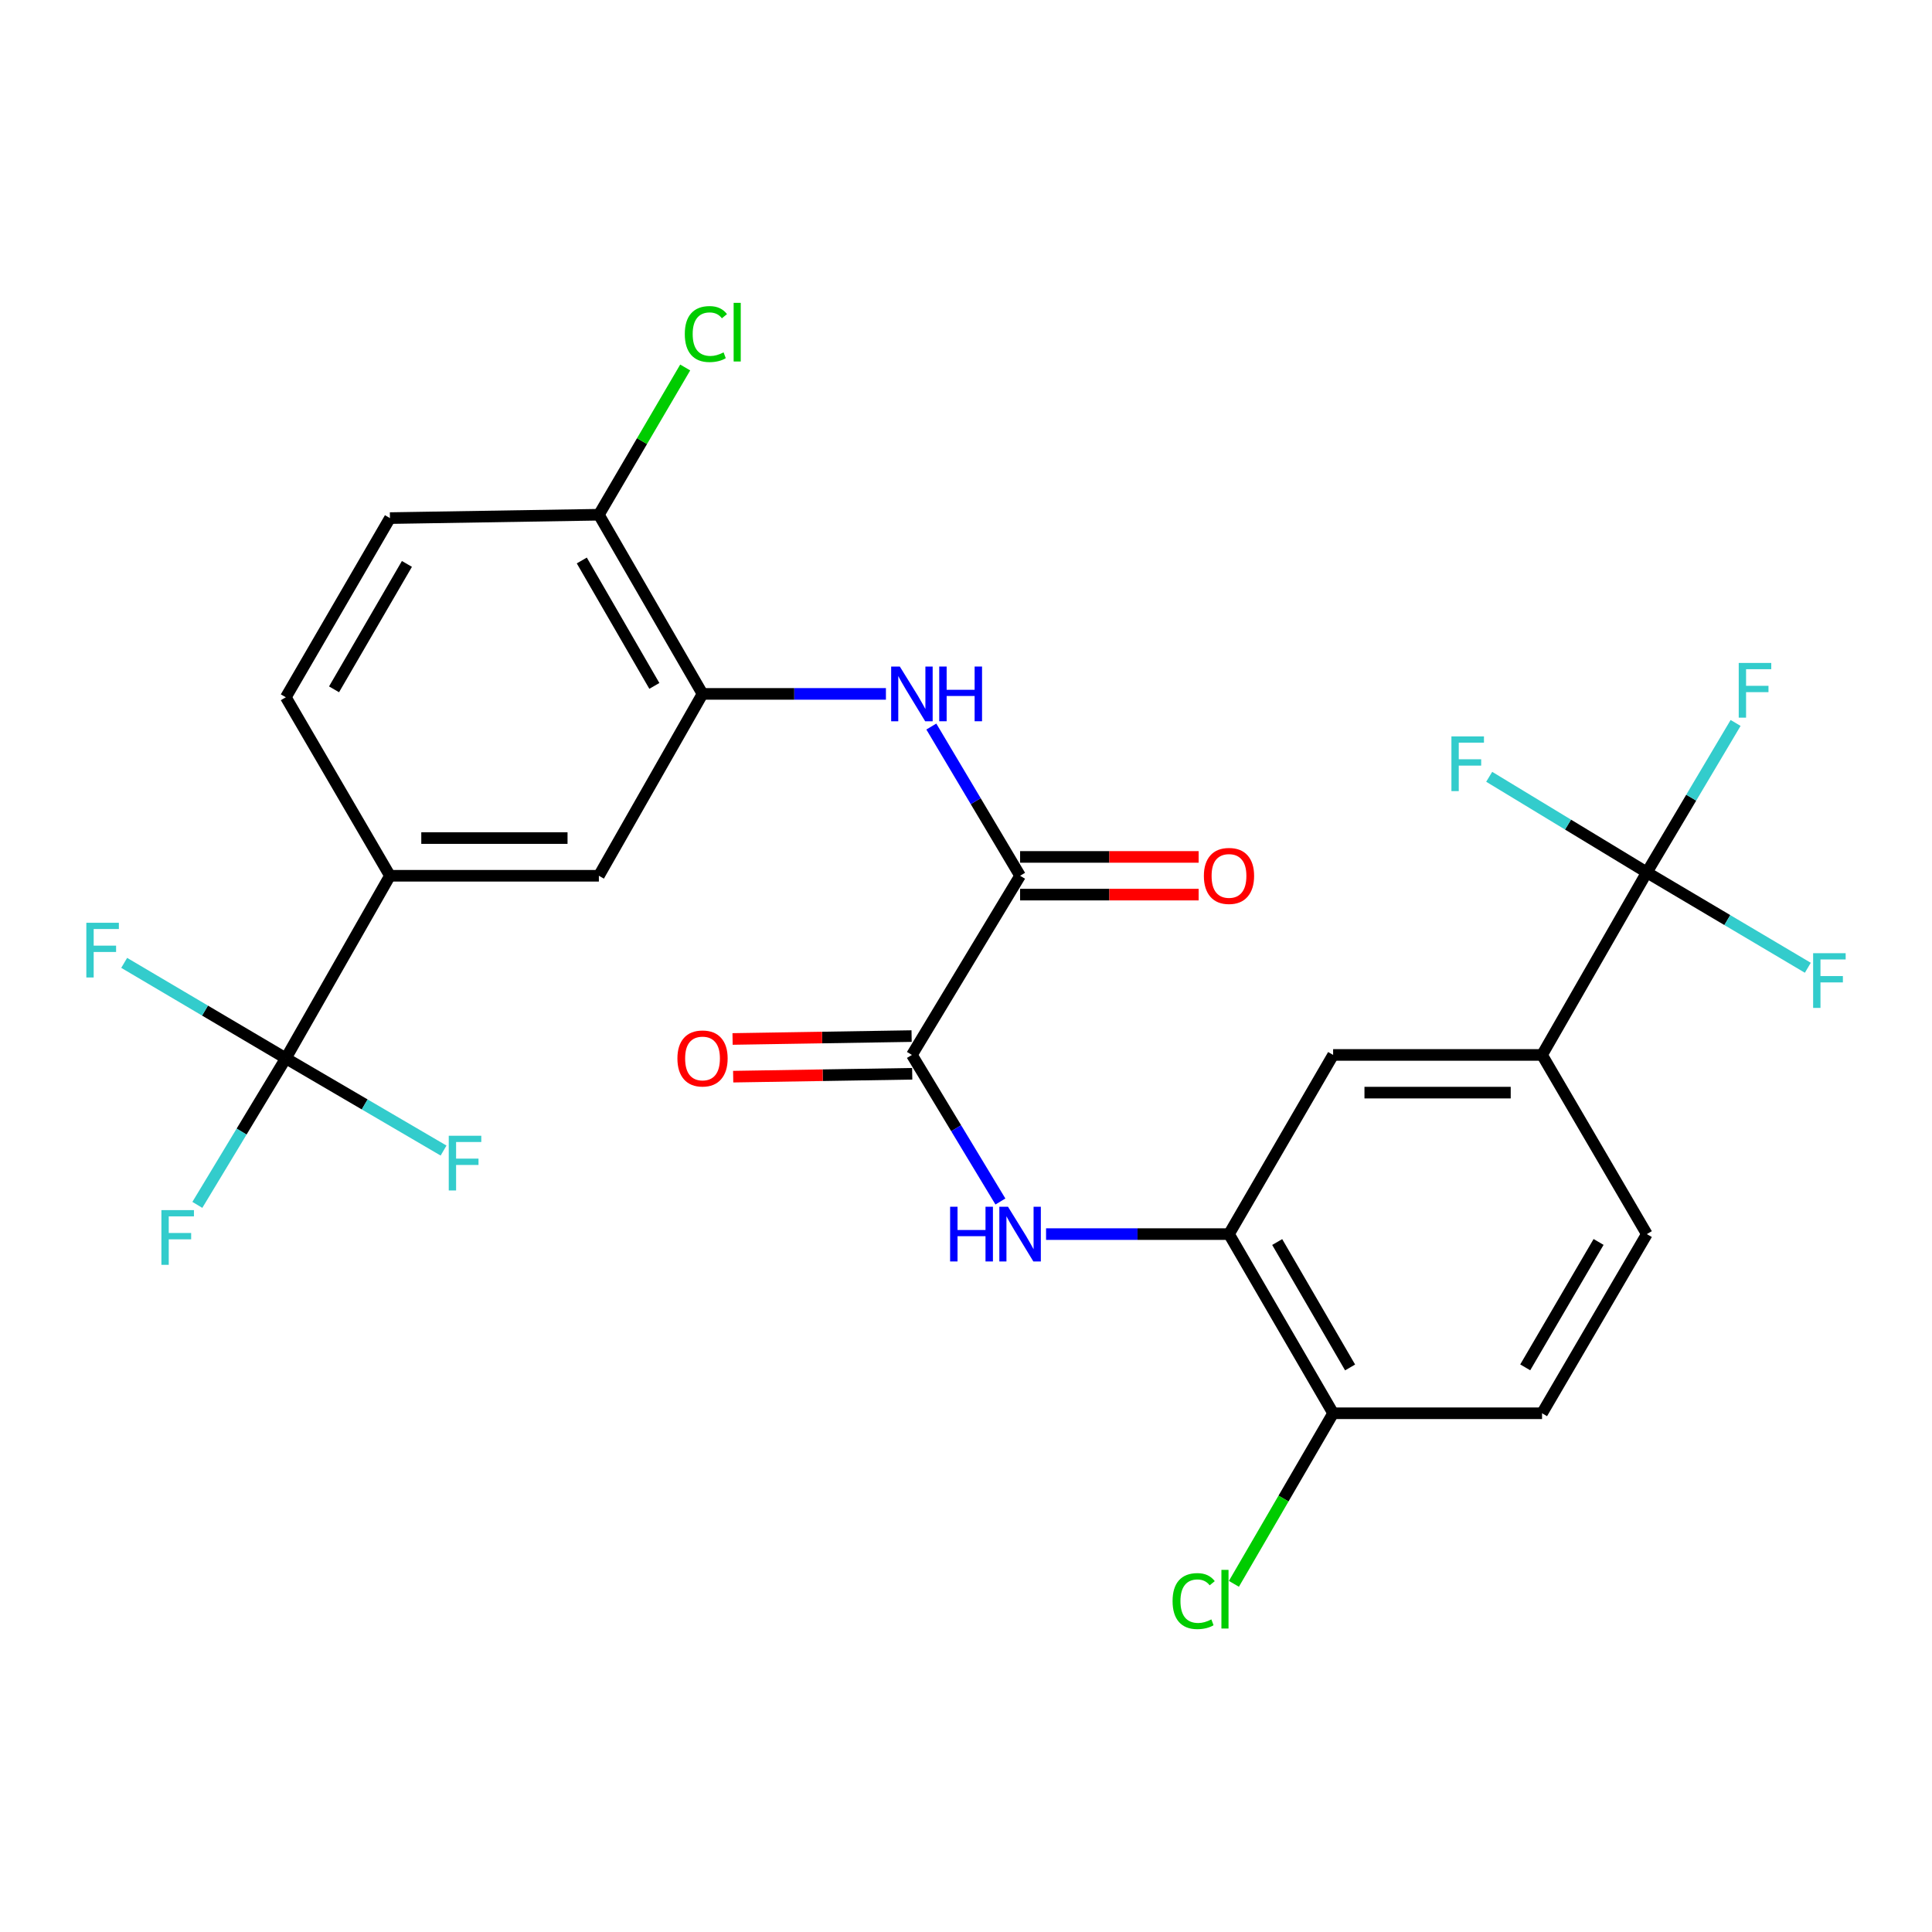 <?xml version='1.0' encoding='iso-8859-1'?>
<svg version='1.1' baseProfile='full'
              xmlns='http://www.w3.org/2000/svg'
                      xmlns:rdkit='http://www.rdkit.org/xml'
                      xmlns:xlink='http://www.w3.org/1999/xlink'
                  xml:space='preserve'
width='1000px' height='1000px' viewBox='0 0 1000 1000'>
<!-- END OF HEADER -->
<rect style='opacity:1.0;fill:#FFFFFF;stroke:none' width='1000' height='1000' x='0' y='0'> </rect>
<path class='bond-0' d='M 527.997,453.295 L 472.003,546.031' style='fill:none;fill-rule:evenodd;stroke:#000000;stroke-width:6px;stroke-linecap:butt;stroke-linejoin:miter;stroke-opacity:1' />
<path class='bond-4' d='M 527.997,453.295 L 505.026,414.677' style='fill:none;fill-rule:evenodd;stroke:#000000;stroke-width:6px;stroke-linecap:butt;stroke-linejoin:miter;stroke-opacity:1' />
<path class='bond-4' d='M 505.026,414.677 L 482.055,376.058' style='fill:none;fill-rule:evenodd;stroke:#0000FF;stroke-width:6px;stroke-linecap:butt;stroke-linejoin:miter;stroke-opacity:1' />
<path class='bond-14' d='M 527.997,463.05 L 574.209,463.05' style='fill:none;fill-rule:evenodd;stroke:#000000;stroke-width:6px;stroke-linecap:butt;stroke-linejoin:miter;stroke-opacity:1' />
<path class='bond-14' d='M 574.209,463.05 L 620.421,463.05' style='fill:none;fill-rule:evenodd;stroke:#FF0000;stroke-width:6px;stroke-linecap:butt;stroke-linejoin:miter;stroke-opacity:1' />
<path class='bond-14' d='M 527.997,443.54 L 574.209,443.54' style='fill:none;fill-rule:evenodd;stroke:#000000;stroke-width:6px;stroke-linecap:butt;stroke-linejoin:miter;stroke-opacity:1' />
<path class='bond-14' d='M 574.209,443.54 L 620.421,443.54' style='fill:none;fill-rule:evenodd;stroke:#FF0000;stroke-width:6px;stroke-linecap:butt;stroke-linejoin:miter;stroke-opacity:1' />
<path class='bond-3' d='M 472.003,546.031 L 494.908,583.965' style='fill:none;fill-rule:evenodd;stroke:#000000;stroke-width:6px;stroke-linecap:butt;stroke-linejoin:miter;stroke-opacity:1' />
<path class='bond-3' d='M 494.908,583.965 L 517.812,621.899' style='fill:none;fill-rule:evenodd;stroke:#0000FF;stroke-width:6px;stroke-linecap:butt;stroke-linejoin:miter;stroke-opacity:1' />
<path class='bond-13' d='M 471.846,536.278 L 425.513,537.024' style='fill:none;fill-rule:evenodd;stroke:#000000;stroke-width:6px;stroke-linecap:butt;stroke-linejoin:miter;stroke-opacity:1' />
<path class='bond-13' d='M 425.513,537.024 L 379.179,537.77' style='fill:none;fill-rule:evenodd;stroke:#FF0000;stroke-width:6px;stroke-linecap:butt;stroke-linejoin:miter;stroke-opacity:1' />
<path class='bond-13' d='M 472.161,555.785 L 425.827,556.531' style='fill:none;fill-rule:evenodd;stroke:#000000;stroke-width:6px;stroke-linecap:butt;stroke-linejoin:miter;stroke-opacity:1' />
<path class='bond-13' d='M 425.827,556.531 L 379.494,557.277' style='fill:none;fill-rule:evenodd;stroke:#FF0000;stroke-width:6px;stroke-linecap:butt;stroke-linejoin:miter;stroke-opacity:1' />
<path class='bond-1' d='M 147.946,547.776 L 201.836,453.295' style='fill:none;fill-rule:evenodd;stroke:#000000;stroke-width:6px;stroke-linecap:butt;stroke-linejoin:miter;stroke-opacity:1' />
<path class='bond-19' d='M 147.946,547.776 L 188.767,571.652' style='fill:none;fill-rule:evenodd;stroke:#000000;stroke-width:6px;stroke-linecap:butt;stroke-linejoin:miter;stroke-opacity:1' />
<path class='bond-19' d='M 188.767,571.652 L 229.587,595.528' style='fill:none;fill-rule:evenodd;stroke:#33CCCC;stroke-width:6px;stroke-linecap:butt;stroke-linejoin:miter;stroke-opacity:1' />
<path class='bond-20' d='M 147.946,547.776 L 106.113,523.078' style='fill:none;fill-rule:evenodd;stroke:#000000;stroke-width:6px;stroke-linecap:butt;stroke-linejoin:miter;stroke-opacity:1' />
<path class='bond-20' d='M 106.113,523.078 L 64.28,498.38' style='fill:none;fill-rule:evenodd;stroke:#33CCCC;stroke-width:6px;stroke-linecap:butt;stroke-linejoin:miter;stroke-opacity:1' />
<path class='bond-21' d='M 147.946,547.776 L 125.046,585.71' style='fill:none;fill-rule:evenodd;stroke:#000000;stroke-width:6px;stroke-linecap:butt;stroke-linejoin:miter;stroke-opacity:1' />
<path class='bond-21' d='M 125.046,585.71 L 102.147,623.645' style='fill:none;fill-rule:evenodd;stroke:#33CCCC;stroke-width:6px;stroke-linecap:butt;stroke-linejoin:miter;stroke-opacity:1' />
<path class='bond-2' d='M 852.401,451.55 L 798.164,546.031' style='fill:none;fill-rule:evenodd;stroke:#000000;stroke-width:6px;stroke-linecap:butt;stroke-linejoin:miter;stroke-opacity:1' />
<path class='bond-22' d='M 852.401,451.55 L 875.373,412.873' style='fill:none;fill-rule:evenodd;stroke:#000000;stroke-width:6px;stroke-linecap:butt;stroke-linejoin:miter;stroke-opacity:1' />
<path class='bond-22' d='M 875.373,412.873 L 898.345,374.196' style='fill:none;fill-rule:evenodd;stroke:#33CCCC;stroke-width:6px;stroke-linecap:butt;stroke-linejoin:miter;stroke-opacity:1' />
<path class='bond-23' d='M 852.401,451.55 L 811.603,426.809' style='fill:none;fill-rule:evenodd;stroke:#000000;stroke-width:6px;stroke-linecap:butt;stroke-linejoin:miter;stroke-opacity:1' />
<path class='bond-23' d='M 811.603,426.809 L 770.806,402.068' style='fill:none;fill-rule:evenodd;stroke:#33CCCC;stroke-width:6px;stroke-linecap:butt;stroke-linejoin:miter;stroke-opacity:1' />
<path class='bond-24' d='M 852.401,451.55 L 894.064,476.233' style='fill:none;fill-rule:evenodd;stroke:#000000;stroke-width:6px;stroke-linecap:butt;stroke-linejoin:miter;stroke-opacity:1' />
<path class='bond-24' d='M 894.064,476.233 L 935.727,500.917' style='fill:none;fill-rule:evenodd;stroke:#33CCCC;stroke-width:6px;stroke-linecap:butt;stroke-linejoin:miter;stroke-opacity:1' />
<path class='bond-5' d='M 541.44,638.768 L 588.782,638.768' style='fill:none;fill-rule:evenodd;stroke:#0000FF;stroke-width:6px;stroke-linecap:butt;stroke-linejoin:miter;stroke-opacity:1' />
<path class='bond-5' d='M 588.782,638.768 L 636.124,638.768' style='fill:none;fill-rule:evenodd;stroke:#000000;stroke-width:6px;stroke-linecap:butt;stroke-linejoin:miter;stroke-opacity:1' />
<path class='bond-6' d='M 458.554,359.16 L 411.09,359.16' style='fill:none;fill-rule:evenodd;stroke:#0000FF;stroke-width:6px;stroke-linecap:butt;stroke-linejoin:miter;stroke-opacity:1' />
<path class='bond-6' d='M 411.09,359.16 L 363.627,359.16' style='fill:none;fill-rule:evenodd;stroke:#000000;stroke-width:6px;stroke-linecap:butt;stroke-linejoin:miter;stroke-opacity:1' />
<path class='bond-10' d='M 636.124,638.768 L 690.025,546.031' style='fill:none;fill-rule:evenodd;stroke:#000000;stroke-width:6px;stroke-linecap:butt;stroke-linejoin:miter;stroke-opacity:1' />
<path class='bond-12' d='M 636.124,638.768 L 690.025,731.504' style='fill:none;fill-rule:evenodd;stroke:#000000;stroke-width:6px;stroke-linecap:butt;stroke-linejoin:miter;stroke-opacity:1' />
<path class='bond-12' d='M 661.077,642.874 L 698.808,707.79' style='fill:none;fill-rule:evenodd;stroke:#000000;stroke-width:6px;stroke-linecap:butt;stroke-linejoin:miter;stroke-opacity:1' />
<path class='bond-9' d='M 363.627,359.16 L 309.975,453.295' style='fill:none;fill-rule:evenodd;stroke:#000000;stroke-width:6px;stroke-linecap:butt;stroke-linejoin:miter;stroke-opacity:1' />
<path class='bond-11' d='M 363.627,359.16 L 309.975,266.424' style='fill:none;fill-rule:evenodd;stroke:#000000;stroke-width:6px;stroke-linecap:butt;stroke-linejoin:miter;stroke-opacity:1' />
<path class='bond-11' d='M 338.692,355.02 L 301.135,290.104' style='fill:none;fill-rule:evenodd;stroke:#000000;stroke-width:6px;stroke-linecap:butt;stroke-linejoin:miter;stroke-opacity:1' />
<path class='bond-7' d='M 798.164,546.031 L 690.025,546.031' style='fill:none;fill-rule:evenodd;stroke:#000000;stroke-width:6px;stroke-linecap:butt;stroke-linejoin:miter;stroke-opacity:1' />
<path class='bond-7' d='M 781.943,565.541 L 706.246,565.541' style='fill:none;fill-rule:evenodd;stroke:#000000;stroke-width:6px;stroke-linecap:butt;stroke-linejoin:miter;stroke-opacity:1' />
<path class='bond-28' d='M 798.164,546.031 L 852.401,638.768' style='fill:none;fill-rule:evenodd;stroke:#000000;stroke-width:6px;stroke-linecap:butt;stroke-linejoin:miter;stroke-opacity:1' />
<path class='bond-8' d='M 201.836,453.295 L 309.975,453.295' style='fill:none;fill-rule:evenodd;stroke:#000000;stroke-width:6px;stroke-linecap:butt;stroke-linejoin:miter;stroke-opacity:1' />
<path class='bond-8' d='M 218.057,433.785 L 293.754,433.785' style='fill:none;fill-rule:evenodd;stroke:#000000;stroke-width:6px;stroke-linecap:butt;stroke-linejoin:miter;stroke-opacity:1' />
<path class='bond-27' d='M 201.836,453.295 L 147.946,360.905' style='fill:none;fill-rule:evenodd;stroke:#000000;stroke-width:6px;stroke-linecap:butt;stroke-linejoin:miter;stroke-opacity:1' />
<path class='bond-18' d='M 309.975,266.424 L 201.836,268.169' style='fill:none;fill-rule:evenodd;stroke:#000000;stroke-width:6px;stroke-linecap:butt;stroke-linejoin:miter;stroke-opacity:1' />
<path class='bond-25' d='M 309.975,266.424 L 332.315,228.317' style='fill:none;fill-rule:evenodd;stroke:#000000;stroke-width:6px;stroke-linecap:butt;stroke-linejoin:miter;stroke-opacity:1' />
<path class='bond-25' d='M 332.315,228.317 L 354.656,190.21' style='fill:none;fill-rule:evenodd;stroke:#00CC00;stroke-width:6px;stroke-linecap:butt;stroke-linejoin:miter;stroke-opacity:1' />
<path class='bond-17' d='M 690.025,731.504 L 798.164,731.504' style='fill:none;fill-rule:evenodd;stroke:#000000;stroke-width:6px;stroke-linecap:butt;stroke-linejoin:miter;stroke-opacity:1' />
<path class='bond-26' d='M 690.025,731.504 L 664.346,775.649' style='fill:none;fill-rule:evenodd;stroke:#000000;stroke-width:6px;stroke-linecap:butt;stroke-linejoin:miter;stroke-opacity:1' />
<path class='bond-26' d='M 664.346,775.649 L 638.666,819.794' style='fill:none;fill-rule:evenodd;stroke:#00CC00;stroke-width:6px;stroke-linecap:butt;stroke-linejoin:miter;stroke-opacity:1' />
<path class='bond-15' d='M 147.946,360.905 L 201.836,268.169' style='fill:none;fill-rule:evenodd;stroke:#000000;stroke-width:6px;stroke-linecap:butt;stroke-linejoin:miter;stroke-opacity:1' />
<path class='bond-15' d='M 172.898,356.797 L 210.621,291.882' style='fill:none;fill-rule:evenodd;stroke:#000000;stroke-width:6px;stroke-linecap:butt;stroke-linejoin:miter;stroke-opacity:1' />
<path class='bond-16' d='M 852.401,638.768 L 798.164,731.504' style='fill:none;fill-rule:evenodd;stroke:#000000;stroke-width:6px;stroke-linecap:butt;stroke-linejoin:miter;stroke-opacity:1' />
<path class='bond-16' d='M 827.424,642.829 L 789.458,707.744' style='fill:none;fill-rule:evenodd;stroke:#000000;stroke-width:6px;stroke-linecap:butt;stroke-linejoin:miter;stroke-opacity:1' />
<path  class='atom-4' d='M 491.777 624.608
L 495.617 624.608
L 495.617 636.648
L 510.097 636.648
L 510.097 624.608
L 513.937 624.608
L 513.937 652.928
L 510.097 652.928
L 510.097 639.848
L 495.617 639.848
L 495.617 652.928
L 491.777 652.928
L 491.777 624.608
' fill='#0000FF'/>
<path  class='atom-4' d='M 521.737 624.608
L 531.017 639.608
Q 531.937 641.088, 533.417 643.768
Q 534.897 646.448, 534.977 646.608
L 534.977 624.608
L 538.737 624.608
L 538.737 652.928
L 534.857 652.928
L 524.897 636.528
Q 523.737 634.608, 522.497 632.408
Q 521.297 630.208, 520.937 629.528
L 520.937 652.928
L 517.257 652.928
L 517.257 624.608
L 521.737 624.608
' fill='#0000FF'/>
<path  class='atom-5' d='M 465.743 345
L 475.023 360
Q 475.943 361.48, 477.423 364.16
Q 478.903 366.84, 478.983 367
L 478.983 345
L 482.743 345
L 482.743 373.32
L 478.863 373.32
L 468.903 356.92
Q 467.743 355, 466.503 352.8
Q 465.303 350.6, 464.943 349.92
L 464.943 373.32
L 461.263 373.32
L 461.263 345
L 465.743 345
' fill='#0000FF'/>
<path  class='atom-5' d='M 486.143 345
L 489.983 345
L 489.983 357.04
L 504.463 357.04
L 504.463 345
L 508.303 345
L 508.303 373.32
L 504.463 373.32
L 504.463 360.24
L 489.983 360.24
L 489.983 373.32
L 486.143 373.32
L 486.143 345
' fill='#0000FF'/>
<path  class='atom-14' d='M 350.627 547.856
Q 350.627 541.056, 353.987 537.256
Q 357.347 533.456, 363.627 533.456
Q 369.907 533.456, 373.267 537.256
Q 376.627 541.056, 376.627 547.856
Q 376.627 554.736, 373.227 558.656
Q 369.827 562.536, 363.627 562.536
Q 357.387 562.536, 353.987 558.656
Q 350.627 554.776, 350.627 547.856
M 363.627 559.336
Q 367.947 559.336, 370.267 556.456
Q 372.627 553.536, 372.627 547.856
Q 372.627 542.296, 370.267 539.496
Q 367.947 536.656, 363.627 536.656
Q 359.307 536.656, 356.947 539.456
Q 354.627 542.256, 354.627 547.856
Q 354.627 553.576, 356.947 556.456
Q 359.307 559.336, 363.627 559.336
' fill='#FF0000'/>
<path  class='atom-15' d='M 623.124 453.375
Q 623.124 446.575, 626.484 442.775
Q 629.844 438.975, 636.124 438.975
Q 642.404 438.975, 645.764 442.775
Q 649.124 446.575, 649.124 453.375
Q 649.124 460.255, 645.724 464.175
Q 642.324 468.055, 636.124 468.055
Q 629.884 468.055, 626.484 464.175
Q 623.124 460.295, 623.124 453.375
M 636.124 464.855
Q 640.444 464.855, 642.764 461.975
Q 645.124 459.055, 645.124 453.375
Q 645.124 447.815, 642.764 445.015
Q 640.444 442.175, 636.124 442.175
Q 631.804 442.175, 629.444 444.975
Q 627.124 447.775, 627.124 453.375
Q 627.124 459.095, 629.444 461.975
Q 631.804 464.855, 636.124 464.855
' fill='#FF0000'/>
<path  class='atom-20' d='M 232.273 587.864
L 249.113 587.864
L 249.113 591.104
L 236.073 591.104
L 236.073 599.704
L 247.673 599.704
L 247.673 602.984
L 236.073 602.984
L 236.073 616.184
L 232.273 616.184
L 232.273 587.864
' fill='#33CCCC'/>
<path  class='atom-21' d='M 44.687 477.623
L 61.527 477.623
L 61.527 480.863
L 48.487 480.863
L 48.487 489.463
L 60.087 489.463
L 60.087 492.743
L 48.487 492.743
L 48.487 505.943
L 44.687 505.943
L 44.687 477.623
' fill='#33CCCC'/>
<path  class='atom-22' d='M 83.544 626.353
L 100.384 626.353
L 100.384 629.593
L 87.344 629.593
L 87.344 638.193
L 98.944 638.193
L 98.944 641.473
L 87.344 641.473
L 87.344 654.673
L 83.544 654.673
L 83.544 626.353
' fill='#33CCCC'/>
<path  class='atom-23' d='M 899.963 343.136
L 916.803 343.136
L 916.803 346.376
L 903.763 346.376
L 903.763 354.976
L 915.363 354.976
L 915.363 358.256
L 903.763 358.256
L 903.763 371.456
L 899.963 371.456
L 899.963 343.136
' fill='#33CCCC'/>
<path  class='atom-24' d='M 751.255 381.158
L 768.095 381.158
L 768.095 384.398
L 755.055 384.398
L 755.055 392.998
L 766.655 392.998
L 766.655 396.278
L 755.055 396.278
L 755.055 409.478
L 751.255 409.478
L 751.255 381.158
' fill='#33CCCC'/>
<path  class='atom-25' d='M 938.473 493.372
L 955.313 493.372
L 955.313 496.612
L 942.273 496.612
L 942.273 505.212
L 953.873 505.212
L 953.873 508.492
L 942.273 508.492
L 942.273 521.692
L 938.473 521.692
L 938.473 493.372
' fill='#33CCCC'/>
<path  class='atom-26' d='M 354.452 172.911
Q 354.452 165.871, 357.732 162.191
Q 361.052 158.471, 367.332 158.471
Q 373.172 158.471, 376.292 162.591
L 373.652 164.751
Q 371.372 161.751, 367.332 161.751
Q 363.052 161.751, 360.772 164.631
Q 358.532 167.471, 358.532 172.911
Q 358.532 178.511, 360.852 181.391
Q 363.212 184.271, 367.772 184.271
Q 370.892 184.271, 374.532 182.391
L 375.652 185.391
Q 374.172 186.351, 371.932 186.911
Q 369.692 187.471, 367.212 187.471
Q 361.052 187.471, 357.732 183.711
Q 354.452 179.951, 354.452 172.911
' fill='#00CC00'/>
<path  class='atom-26' d='M 379.732 156.751
L 383.412 156.751
L 383.412 187.111
L 379.732 187.111
L 379.732 156.751
' fill='#00CC00'/>
<path  class='atom-27' d='M 606.923 828.722
Q 606.923 821.682, 610.203 818.002
Q 613.523 814.282, 619.803 814.282
Q 625.643 814.282, 628.763 818.402
L 626.123 820.562
Q 623.843 817.562, 619.803 817.562
Q 615.523 817.562, 613.243 820.442
Q 611.003 823.282, 611.003 828.722
Q 611.003 834.322, 613.323 837.202
Q 615.683 840.082, 620.243 840.082
Q 623.363 840.082, 627.003 838.202
L 628.123 841.202
Q 626.643 842.162, 624.403 842.722
Q 622.163 843.282, 619.683 843.282
Q 613.523 843.282, 610.203 839.522
Q 606.923 835.762, 606.923 828.722
' fill='#00CC00'/>
<path  class='atom-27' d='M 632.203 812.562
L 635.883 812.562
L 635.883 842.922
L 632.203 842.922
L 632.203 812.562
' fill='#00CC00'/>
</svg>
